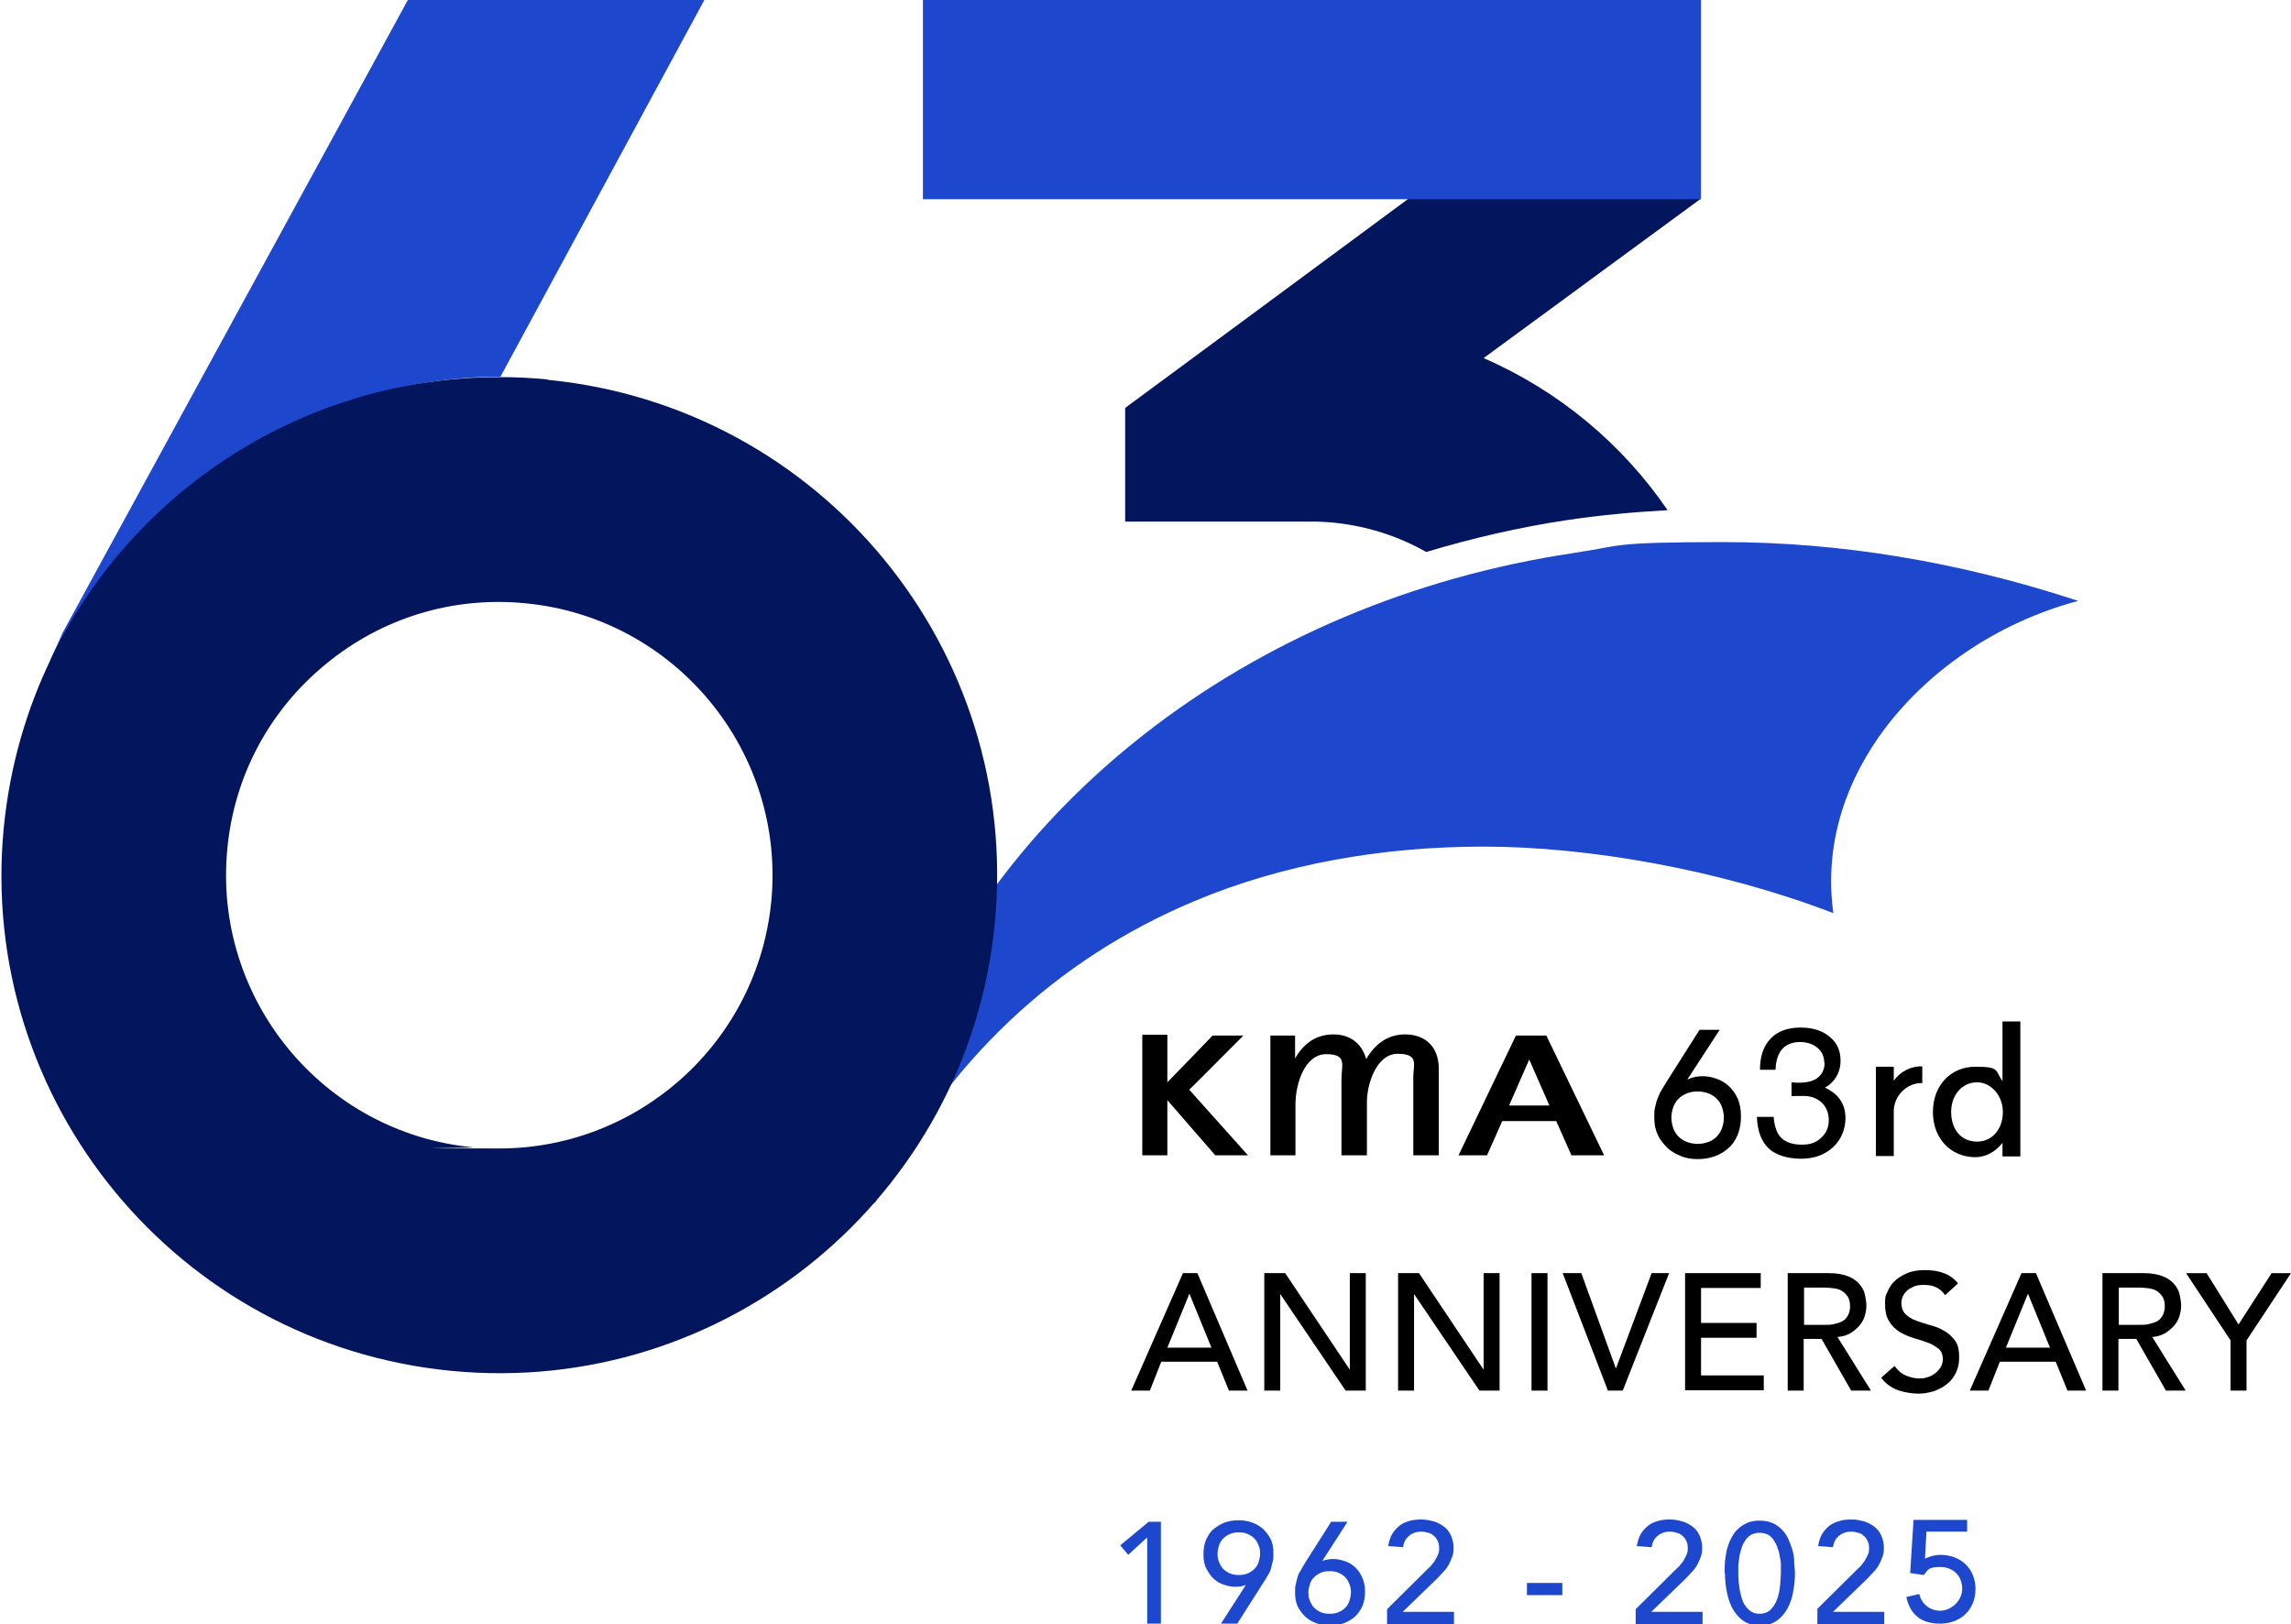 <?xml version="1.0" encoding="UTF-8"?>
<svg id="Layer_1" xmlns="http://www.w3.org/2000/svg" version="1.1" viewBox="0 0 602.7 427.2">
  <!-- Generator: Adobe Illustrator 29.2.0, SVG Export Plug-In . SVG Version: 2.1.0 Build 108)  -->
  <defs>
    <style>
      .st0 {
        fill: #1d47cd;
      }

      .st1 {
        fill: #03155d;
      }
    </style>
  </defs>
  <g>
    <g>
      <path class="st1" d="M398.7,148.3c-2.7.6-5.4,1.3-8.1,2,2.7-.7,5.4-1.4,8.1-2Z"/>
      <path class="st1" d="M444.1,142.8h0c-4.7.2-9.4.5-14,.9,4.7-.4,9.3-.7,14-.9Z"/>
      <path class="st1" d="M345.1,137.2h0c2,0,3.9.1,5.9.3,8.8.9,17,3.6,24.2,7.7,12-3.6,24.4-6.5,37.1-8.4,8.7-1.3,17.5-2.1,26.4-2.6-11.9-17.4-28.6-31.4-48.4-40l57.1-41.9V15.5l-24-2.3-96.9,71.6-30.5,22.5v29.9h49,0Z"/>
      <path class="st1" d="M427.4,143.9c-4.6.4-9.2,1-13.7,1.6,4.5-.7,9.1-1.2,13.7-1.6Z"/>
    </g>
    <polygon class="st0" points="314.3 0 242.8 0 242.8 52.4 314.3 52.4 447.5 52.4 447.5 0 314.3 0"/>
    <path class="st0" d="M546.5,158c-31.4-10.3-62.5-15.4-93.1-15.4s-26.5,1-39.6,2.9c-42.1,6.3-81.3,22.9-113.1,47.9-24.2,19-43.5,42.4-55.7,67.6-8.8,18.2-13.8,37.1-14.9,55.6,19.2-37.5,47.5-64.2,84.2-79.6,22.9-9.6,48.9-14.3,76-14.3s61.8,5.9,92,17.5c-2.2-16,1.9-32,12-46.4,12.1-17.2,31.3-30.1,52.3-35.7h0Z"/>
    <g>
      <path class="st0" d="M131.6,99.2L185.3,0h-78L16.5,166.4l-3.3,7.3,1.4,1.1c21.6-44.1,66.1-75.8,117.1-75.7Z"/>
      <path class="st1" d="M144,99.8c-4.2-.4-8.3-.6-12.4-.6-51-.1-96.4,29.4-117.9,73.5-6.7,13.7-11.1,28.8-12.7,44.9-7,72,45.7,136,117.7,143s136-45.7,143-117.7c7-72-45.7-136-117.7-143h0ZM202.9,237.1c-3.6,37.1-34.9,65-71.5,65s-4.6-.1-7-.3c-39.4-3.8-68.4-39-64.6-78.5,1.8-19.1,11-36.4,25.9-48.6,14.8-12.2,33.5-17.9,52.6-16,39.4,3.8,68.4,39,64.6,78.5h0Z"/>
    </g>
  </g>
  <g>
    <g>
      <path class="st0" d="M301.7,404.5l-4.9,4.5-2.1-2.5,7.5-6.2h3.2v26.8h-3.6v-22.6h0Z"/>
      <path class="st0" d="M328.1,416.8h-.1c-.8.4-1.8.6-3,.6s-1.9-.2-2.9-.5-1.9-.8-2.7-1.5c-.8-.7-1.4-1.6-2-2.7s-.8-2.3-.8-3.8.2-2.8.7-3.9,1.1-2.1,2-2.8,1.8-1.3,2.9-1.7c1.1-.4,2.3-.6,3.6-.6s2.5.2,3.6.6c1.1.4,2.1,1,2.9,1.7.8.8,1.5,1.7,2,2.7.5,1.1.7,2.2.7,3.6s0,1.6-.2,2.3-.3,1.3-.5,2-.5,1.2-.9,1.8c-.3.6-.7,1.2-1.1,1.8l-6.8,10.7h-4.3l6.7-10.4h0ZM331.5,408.7c0-.8-.1-1.5-.4-2.2-.3-.7-.6-1.3-1.1-1.8s-1.1-.9-1.8-1.2c-.7-.3-1.4-.4-2.3-.4s-1.6.1-2.3.4c-.7.3-1.3.7-1.8,1.2-.5.5-.9,1.1-1.1,1.8s-.4,1.4-.4,2.2.1,1.5.4,2.2c.3.7.6,1.3,1.1,1.8s1.1.9,1.8,1.2c.7.3,1.4.4,2.3.4s1.6-.1,2.3-.4c.7-.3,1.3-.7,1.8-1.2.5-.5.9-1.1,1.1-1.8s.4-1.4.4-2.2Z"/>
      <path class="st0" d="M347.6,410.7h.1c.8-.4,1.8-.6,3-.6s1.9.2,2.9.5c1,.3,1.9.8,2.7,1.5.8.7,1.5,1.6,2,2.7s.8,2.3.8,3.8-.2,2.8-.7,3.9-1.2,2.1-2,2.8-1.8,1.3-2.9,1.7c-1.1.4-2.3.6-3.6.6s-2.5-.2-3.6-.6c-1.1-.4-2.1-1-2.9-1.7-.8-.8-1.5-1.7-2-2.7-.5-1.1-.7-2.2-.7-3.6s0-1.6.2-2.3c.1-.7.3-1.3.5-2s.5-1.2.9-1.8c.3-.6.7-1.2,1.1-1.9l6.8-10.7h4.3l-6.7,10.4h0ZM344.2,418.9c0,.8.1,1.5.4,2.2.3.7.6,1.3,1.1,1.8s1.1.9,1.8,1.2c.7.3,1.4.4,2.3.4s1.6-.1,2.3-.4c.7-.3,1.3-.7,1.8-1.2.5-.5.9-1.1,1.1-1.8s.4-1.4.4-2.2-.1-1.5-.4-2.2c-.3-.7-.6-1.3-1.1-1.8s-1.1-.9-1.8-1.2c-.7-.3-1.4-.4-2.3-.4s-1.6.1-2.3.4c-.7.3-1.3.7-1.8,1.2-.5.5-.9,1.1-1.1,1.8s-.4,1.4-.4,2.2Z"/>
      <path class="st0" d="M364.9,423.3l10.8-10.7c.4-.3.8-.7,1.1-1.2.4-.4.7-.8.9-1.3.3-.5.5-.9.7-1.4s.2-1,.2-1.6-.1-1.2-.4-1.8-.6-1-1-1.3c-.4-.4-.9-.7-1.5-.8-.6-.2-1.2-.3-1.8-.3-1.3,0-2.4.4-3.2,1.1-.9.7-1.4,1.7-1.6,3l-3.9-.3c.2-1.2.5-2.2,1-3.1.5-.9,1.2-1.6,1.9-2.2s1.6-1,2.6-1.3c1-.3,2.1-.4,3.2-.4s2.2.2,3.3.5c1,.3,1.9.8,2.7,1.4s1.4,1.4,1.8,2.3.7,2,.7,3.2-.1,1.7-.4,2.5-.6,1.5-1,2.2c-.4.7-.9,1.3-1.5,1.9-.5.6-1.1,1.2-1.7,1.8l-8.8,8.5h13.5v3.2h-17.6v-3.9h0Z"/>
      <path class="st0" d="M411,419.6h-9.3v-3.2h9.3v3.2Z"/>
      <path class="st0" d="M430.3,423.3l10.8-10.7c.4-.3.8-.7,1.1-1.2.4-.4.7-.8.9-1.3.3-.5.5-.9.7-1.4s.2-1,.2-1.6-.1-1.2-.4-1.8-.6-1-1-1.3c-.4-.4-.9-.7-1.5-.8-.6-.2-1.2-.3-1.8-.3-1.3,0-2.4.4-3.2,1.1-.9.7-1.4,1.7-1.6,3l-3.9-.3c.2-1.2.5-2.2,1-3.1.5-.9,1.2-1.6,1.9-2.2s1.6-1,2.6-1.3c1-.3,2.1-.4,3.2-.4s2.2.2,3.3.5c1,.3,1.9.8,2.7,1.4s1.4,1.4,1.8,2.3.7,2,.7,3.2-.1,1.7-.4,2.5c-.3.8-.6,1.5-1,2.2-.4.7-.9,1.3-1.5,1.9-.5.6-1.1,1.2-1.7,1.8l-8.8,8.5h13.5v3.2h-17.6v-3.9h0Z"/>
      <path class="st0" d="M453.7,413.8c0-1,0-2,.1-3.1s.3-2.1.5-3.1c.3-1,.6-2,1.1-2.9s1-1.8,1.7-2.4c.7-.7,1.5-1.2,2.5-1.7.9-.4,2-.6,3.3-.6s2.4.2,3.3.6c1,.4,1.8,1,2.5,1.7.7.7,1.3,1.5,1.7,2.4.4.9.8,1.9,1.1,2.9.3,1,.5,2.1.5,3.1s.2,2.1.2,3.1c0,1.4-.1,2.9-.4,4.5-.2,1.6-.7,3.1-1.4,4.5-.7,1.4-1.6,2.5-2.8,3.4s-2.7,1.4-4.6,1.4-3.4-.5-4.6-1.4c-1.2-.9-2.1-2.1-2.8-3.4-.7-1.4-1.1-2.9-1.4-4.5s-.4-3.1-.4-4.5h0ZM457.3,413.8c0,.9,0,1.9.2,3.1.1,1.2.4,2.4.7,3.5s.9,2.1,1.7,2.9c.8.8,1.8,1.2,3,1.2s2.3-.4,3-1.2c.8-.8,1.3-1.7,1.7-2.9.4-1.1.6-2.3.7-3.5s.2-2.3.2-3.1,0-1.3,0-2.1-.1-1.5-.3-2.3c-.1-.8-.3-1.6-.6-2.3-.2-.7-.6-1.4-1-2-.4-.6-.9-1.1-1.5-1.4-.6-.3-1.3-.5-2.2-.5s-1.5.2-2.2.5c-.6.4-1.1.8-1.5,1.4-.4.6-.8,1.3-1,2-.2.8-.5,1.5-.6,2.3-.1.8-.2,1.6-.3,2.3,0,.8,0,1.5,0,2.1h0Z"/>
      <path class="st0" d="M478,423.3l10.8-10.7c.4-.3.8-.7,1.1-1.2.3-.4.7-.8.9-1.3.3-.5.5-.9.7-1.4s.2-1,.2-1.6-.1-1.2-.4-1.8-.6-1-1-1.3c-.4-.4-.9-.7-1.5-.8-.6-.2-1.2-.3-1.8-.3-1.3,0-2.4.4-3.2,1.1-.9.7-1.4,1.7-1.6,3l-3.9-.3c.2-1.2.5-2.2,1-3.1.5-.9,1.2-1.6,1.9-2.2s1.7-1,2.7-1.3c1-.3,2.1-.4,3.2-.4s2.2.2,3.3.5c1,.3,1.9.8,2.7,1.4s1.4,1.4,1.8,2.3.7,2,.7,3.2-.1,1.7-.4,2.5-.6,1.5-1,2.2c-.4.7-.9,1.3-1.5,1.9-.5.6-1.1,1.2-1.7,1.8l-8.8,8.5h13.5v3.2h-17.6v-3.9h0Z"/>
      <path class="st0" d="M502.5,414l.9-14.2h14.1v3.1h-10.7l-.4,7.1c1.3-.6,2.7-1,4-1,5.5,0,9.3,3.7,9.3,9s-3.8,9.1-9.3,9.1-8-2.9-8.9-7l3.4-.8c.6,2.6,2.8,4.4,5.5,4.4s5.8-2.4,5.8-5.8-2.4-5.7-5.8-5.7-3.2.9-4.3,2.1l-3.5-.5h0Z"/>
    </g>
    <g>
      <g>
        <path d="M443.9,283.9h.2c1-.5,2.3-.8,3.7-.8s2.4.2,3.6.6c1.2.4,2.3,1,3.3,1.9s1.8,2,2.4,3.3c.6,1.3.9,2.9.9,4.8s-.3,3.5-.9,4.9c-.6,1.4-1.4,2.6-2.5,3.5-1,.9-2.2,1.6-3.6,2.1s-2.9.7-4.4.7-3-.2-4.4-.8-2.6-1.2-3.6-2.2-1.9-2.1-2.5-3.4c-.6-1.3-.9-2.8-.9-4.4s0-2,.2-2.8c.2-.9.4-1.7.7-2.4.3-.8.6-1.5,1.1-2.3.4-.7.9-1.5,1.4-2.3l8.5-13.4h5.3l-8.4,12.9h0ZM439.7,294c0,1,.2,1.9.5,2.8.3.9.8,1.6,1.4,2.2.6.6,1.4,1.1,2.2,1.4s1.8.5,2.8.5,2-.2,2.8-.5c.9-.3,1.6-.8,2.2-1.4.6-.6,1.1-1.4,1.4-2.2.3-.9.5-1.8.5-2.8s-.2-1.9-.5-2.8c-.3-.9-.8-1.6-1.4-2.2-.6-.6-1.4-1.1-2.2-1.4-.9-.3-1.8-.5-2.8-.5s-2,.2-2.8.5c-.9.4-1.6.8-2.2,1.4-.6.6-1.1,1.4-1.4,2.2-.3.9-.5,1.8-.5,2.8Z"/>
        <path d="M311.2,334.9h3.8l13.2,30.9h-4.9l-3.1-7.6h-14.7l-3,7.6h-4.9l13.6-30.9h0ZM318.7,354.5l-5.8-14.2h0l-5.8,14.2h11.7Z"/>
        <path d="M332.6,334.9h5.5l17,25.4h0v-25.4h4.2v30.9h-5.3l-17.2-25.4h0v25.4h-4.2v-30.9h0Z"/>
        <path d="M367.8,334.9h5.5l17,25.4h0v-25.4h4.2v30.9h-5.3l-17.2-25.4h0v25.4h-4.2v-30.9h0Z"/>
        <path d="M402.9,334.9h4.2v30.9h-4.2v-30.9h0Z"/>
        <path d="M411.2,334.9h4.8l9.1,25.1h0l9.4-25.1h4.6l-12.2,30.9h-3.9l-11.9-30.9h0Z"/>
        <path d="M443.3,334.9h19.9v3.9h-15.7v9.2h14.6v3.9h-14.6v9.9h16.5v3.9h-20.7v-30.9h0Z"/>
        <path d="M470.4,334.9h10.8c2,0,3.6.3,4.9.8,1.3.5,2.3,1.2,3,2,.7.8,1.3,1.8,1.5,2.8s.4,2,.4,3-.2,1.9-.5,2.9c-.3.9-.8,1.7-1.5,2.5-.7.7-1.5,1.4-2.4,1.9-.9.5-2,.8-3.2.9l8.8,14.1h-5.2l-7.8-13.6h-4.7v13.6h-4.2v-30.9h0ZM474.6,348.5h5.5c.8,0,1.6,0,2.4-.2s1.5-.4,2.1-.7c.6-.3,1.1-.8,1.5-1.5.4-.7.6-1.5.6-2.5s-.2-1.9-.6-2.5-.9-1.1-1.5-1.5c-.6-.4-1.3-.6-2.1-.7s-1.6-.2-2.4-.2h-5.5v9.9Z"/>
        <path d="M498.4,359.3c.8,1.1,1.7,2,2.9,2.5,1.2.5,2.4.8,3.6.8s1.4-.1,2.1-.3c.7-.2,1.4-.5,2-1,.6-.4,1.1-1,1.5-1.6s.6-1.4.6-2.2c0-1.2-.4-2.1-1.1-2.7-.8-.6-1.7-1.2-2.8-1.6s-2.3-.8-3.7-1.2c-1.3-.4-2.5-.9-3.7-1.6-1.1-.7-2.1-1.6-2.8-2.8-.8-1.2-1.1-2.8-1.1-4.8s.2-1.9.6-2.9c.4-1,1-2,1.8-2.8.8-.8,1.9-1.5,3.2-2.1,1.3-.6,2.9-.9,4.8-.9s3.3.2,4.8.7c1.5.5,2.9,1.4,4,2.8l-3.4,3.1c-.5-.8-1.3-1.5-2.2-2-1-.5-2-.7-3.3-.7s-2.1.1-2.9.5-1.4.7-1.8,1.2c-.5.5-.8,1-1,1.5s-.3,1.1-.3,1.5c0,1.3.4,2.3,1.1,3s1.7,1.3,2.8,1.7,2.3.8,3.7,1.2c1.3.3,2.5.8,3.7,1.5s2,1.5,2.8,2.5c.8,1.1,1.1,2.5,1.1,4.4s-.3,2.8-.8,4c-.6,1.2-1.3,2.2-2.3,3-1,.8-2.1,1.4-3.4,1.9-1.3.4-2.7.7-4.2.7s-3.8-.3-5.6-1-3.2-1.8-4.2-3.2l3.4-3h0Z"/>
        <path d="M531.8,334.9h3.8l13.2,30.9h-4.9l-3.1-7.6h-14.7l-3,7.6h-4.9l13.6-30.9h0ZM539.3,354.5l-5.8-14.2h0l-5.8,14.2h11.7Z"/>
        <path d="M553.2,334.9h10.8c2,0,3.6.3,4.9.8,1.3.5,2.3,1.2,3,2,.7.8,1.3,1.8,1.5,2.8s.4,2,.4,3-.2,1.9-.5,2.9c-.3.9-.8,1.7-1.5,2.5-.7.7-1.5,1.4-2.4,1.9-.9.5-2,.8-3.2.9l8.8,14.1h-5.2l-7.8-13.6h-4.7v13.6h-4.2v-30.9h0ZM557.4,348.5h5.5c.8,0,1.6,0,2.4-.2s1.5-.4,2.1-.7c.6-.3,1.1-.8,1.5-1.5.4-.7.6-1.5.6-2.5s-.2-1.9-.6-2.5-.9-1.1-1.5-1.5c-.6-.4-1.3-.6-2.1-.7s-1.6-.2-2.4-.2h-5.5v9.9Z"/>
        <path d="M586.8,352.6l-11.7-17.7h5.4l8.4,13.5,8.7-13.5h5.1l-11.7,17.7v13.2h-4.2v-13.2h0Z"/>
        <path d="M479.9,279.5c0-1.6-.6-2.9-1.8-3.9-1.2-1-2.8-1.5-4.6-1.5s-3.5.6-4.6,1.8c-1.1,1.2-1.7,3-1.8,5.5h-4.1c0-3.5.9-6.2,2.8-8.2,1.8-1.9,4.5-2.9,7.8-2.9s5.8.8,7.7,2.4c2,1.6,2.9,3.7,2.9,6.3s-1,4.7-2.9,6.3c-.4.3-.8.6-1.2.8.8.4,1.5.8,2.2,1.3,2.1,1.6,3.2,3.9,3.2,6.7s-1.1,5.7-3.3,7.7c-2.2,2-5,3-8.4,3s-6.6-.9-8.5-2.7c-1.9-1.8-3-4.6-3.1-8.3h4.4c.2,2.6.9,4.5,2.1,5.6s2.9,1.7,5.3,1.7,3.8-.6,5.1-1.8c1.3-1.2,2-2.7,2-4.6s-.6-3.5-1.9-4.7c-1.1-1-2.5-1.6-4.2-1.7-.8,0-1.5,0-2.3,0s-1.2,0-1.4.1v-3.7c.3,0,.9.1,1.6.1s1.4,0,2.1-.1c1.4-.2,2.5-.6,3.3-1.3,1.1-.9,1.7-2.2,1.7-3.9h0Z"/>
        <g>
          <path d="M493.5,280.6h4.7v3.7c1.6-2.4,4.6-3.9,7.5-3.8v4.4c-4.2-.1-7.5,3.5-7.5,7.4v11.8h-4.7v-23.5h0Z"/>
          <path d="M508.5,292.5c0-7,4.7-11.9,11.2-11.9s5.1,1,7.1,3.8v-15.7h4.7v35.5h-4.7v-3.6c-2,2.7-4.9,3.8-7.1,3.8-6.5,0-11.2-4.9-11.2-11.9h0ZM526.9,292.5c0-4.3-3.1-7.8-6.8-7.8s-6.8,3.1-6.8,7.8,2.7,7.8,6.8,7.8,6.8-3.4,6.8-7.8Z"/>
        </g>
      </g>
      <g>
        <path d="M369.6,272.1c-5.6,0-8.7,3.9-10.2,6.5-.8-3.1-3.3-6.5-8.6-6.5s-8.3,3.2-10.1,6.3v-6h-6.5v31.5h6.6v-13.4c0-5.5,2.5-13.2,8.1-13.2s4,2.8,4,6.7v19.9h6.7v-14.1c0-4.4,2.4-12.6,8.1-12.6s4.1,2.9,4.1,6v20.7h6.7v-22.8c0-5.6-3.4-9-8.9-9h0Z"/>
        <path d="M406.8,272.4h-8l-15.1,31.5h7.5s3.7-8.3,4-9h14.2c.3.7,4,9,4,9h8.6l-15.2-31.5h0ZM397,290.8c.6-1.4,4.5-10.3,5.3-12.1.8,1.8,4.7,10.7,5.3,12.1h-10.6,0Z"/>
        <path d="M312.8,286.7c.9-.8,14.3-14.3,14.3-14.3h-8.1s-10,10.4-11.9,12.3h0s0-12.5,0-12.5h-6.6v31.7h6.6v-14.5h0c1.8,2.1,12.6,14.5,12.6,14.5h8.6s-14.6-16.3-15.4-17.2h0Z"/>
      </g>
    </g>
  </g>
</svg>